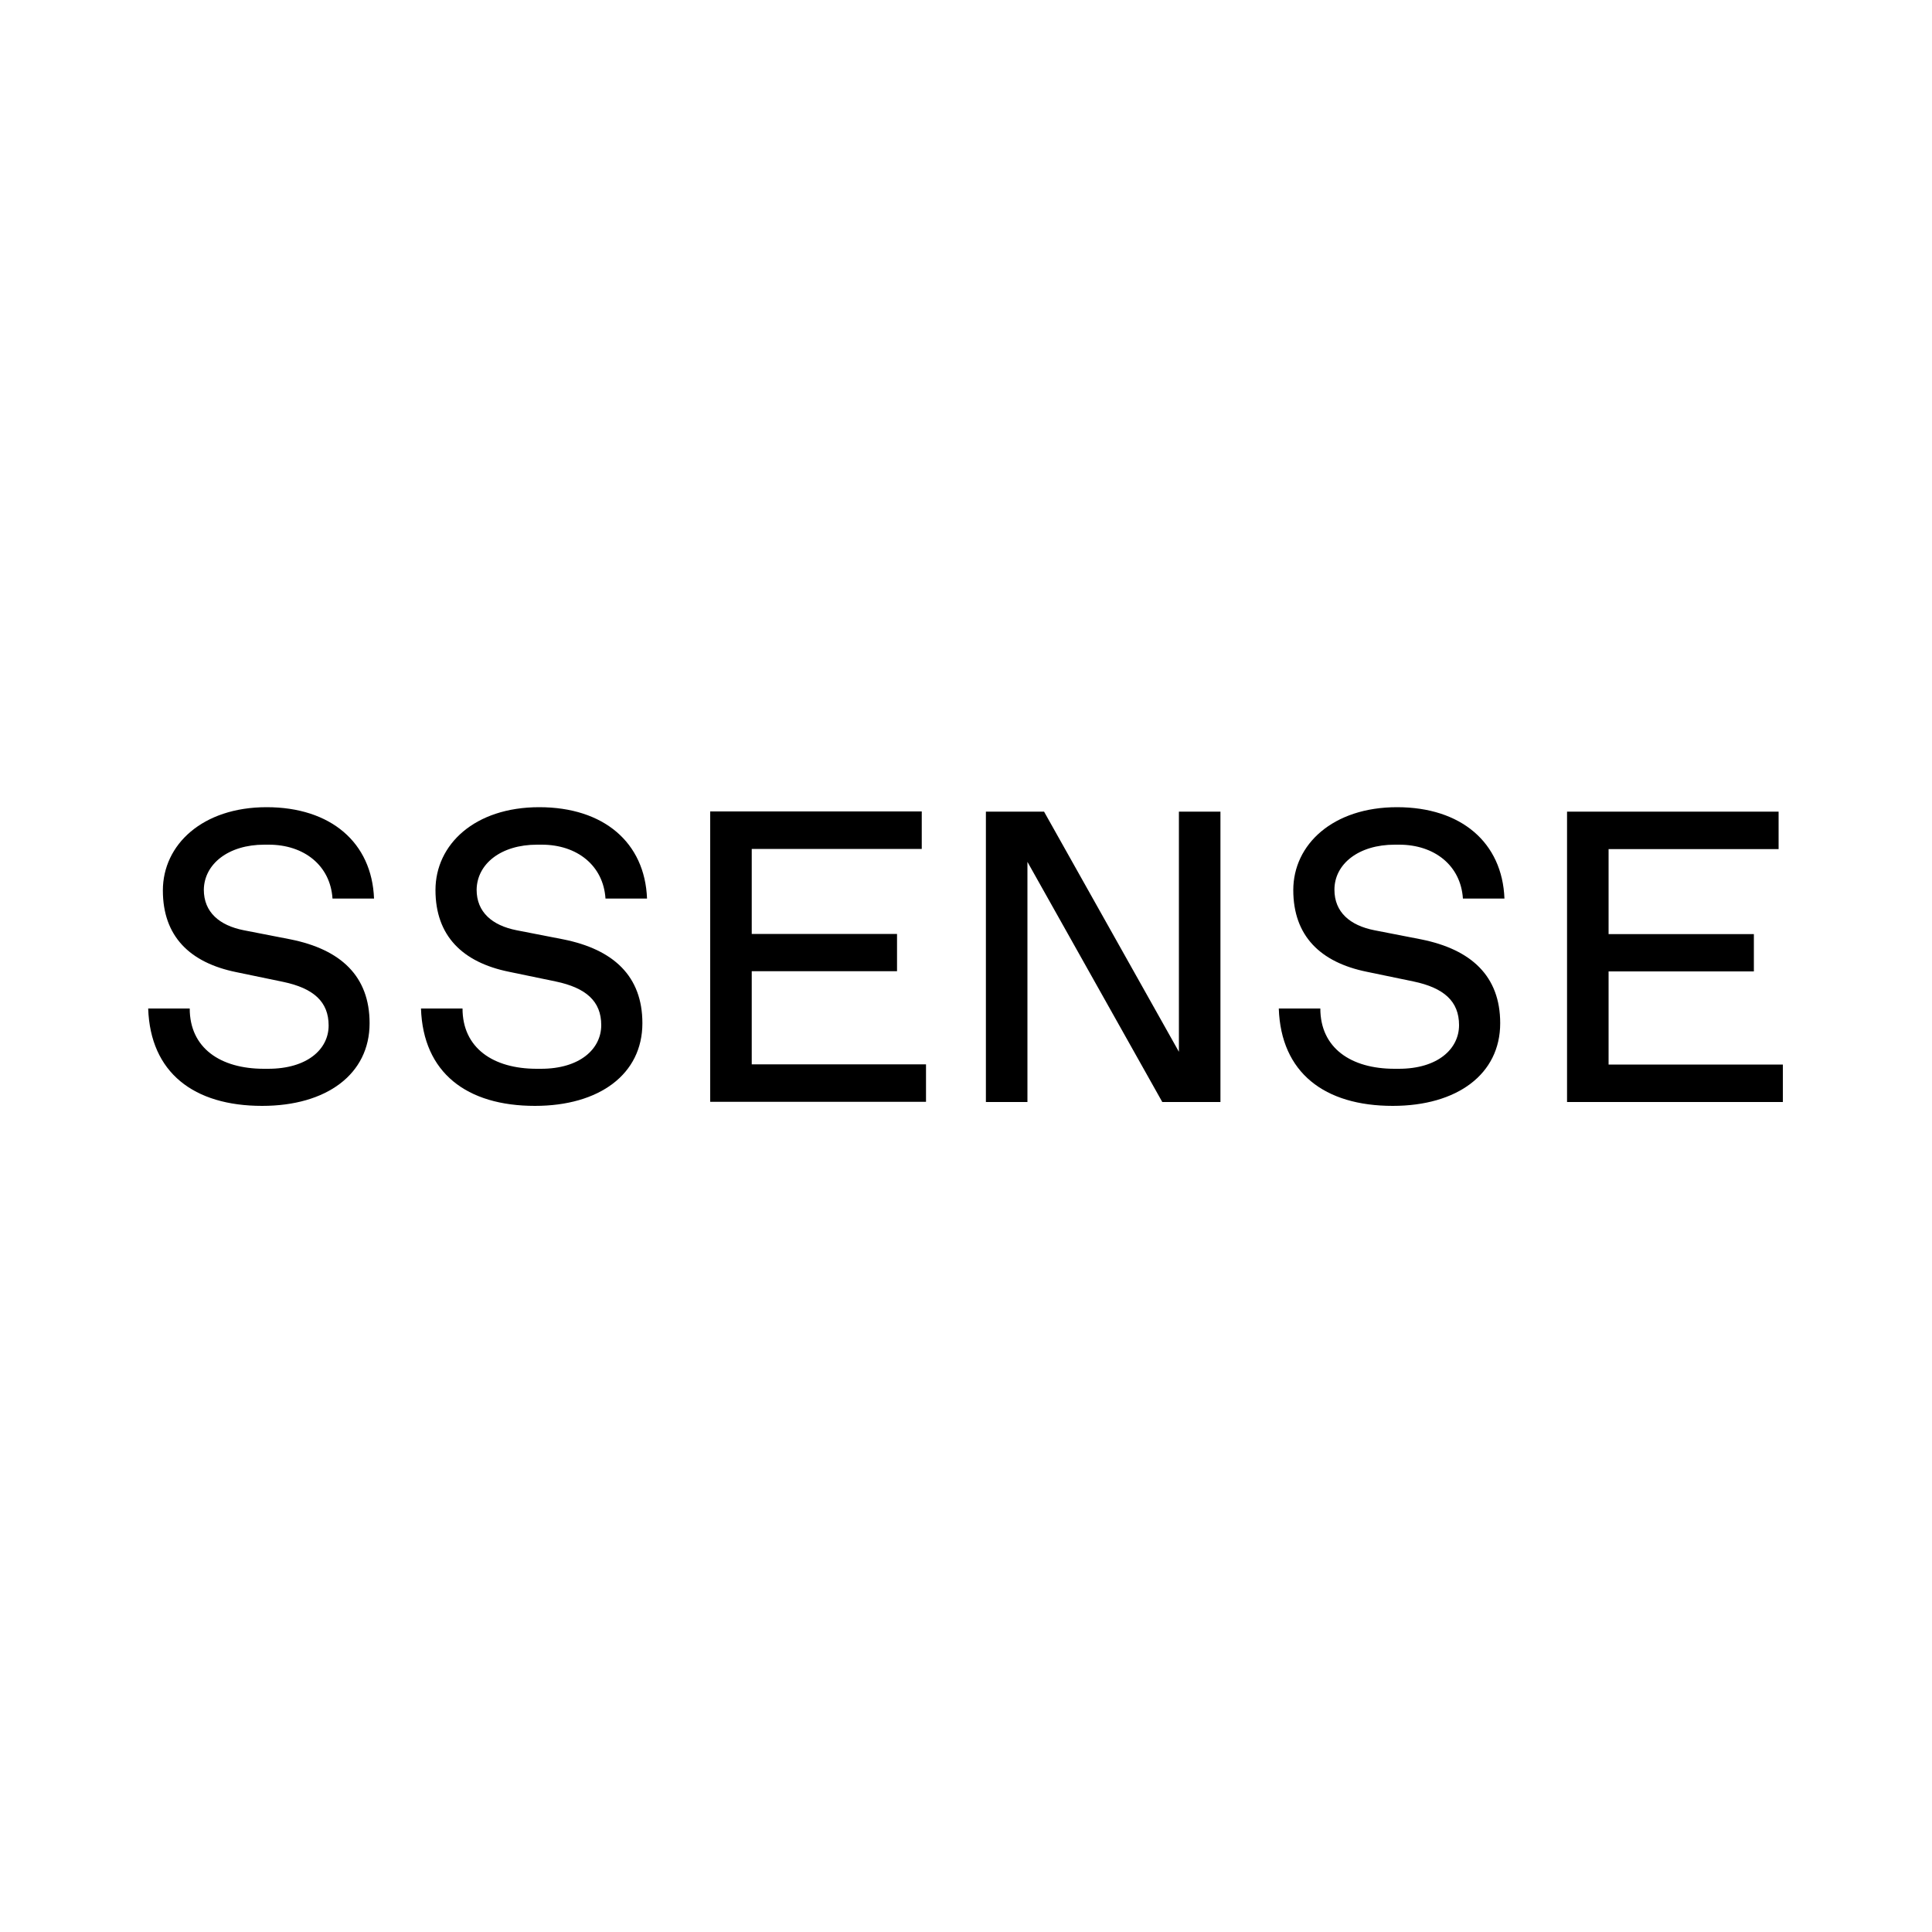 <?xml version="1.0" encoding="UTF-8"?><svg id="Logos" xmlns="http://www.w3.org/2000/svg" viewBox="0 0 100 100"><path d="M83.26,55.1v-4.82h7.52v-1.93h-7.52v-4.4h8.8v-1.94h-10.95v15.03h11.17v-1.94h-9.02Zm-22.24-.66l-6.98-12.43h-3.01v15.03h2.15v-12.43l6.98,12.43h3.01v-15.03h-2.15v12.43Zm-22.11-4.17h7.52v-1.93h-7.52v-4.4h8.8v-1.94h-10.95v15.03h11.17v-1.94h-9.02v-4.82h0Zm33.29-6.55h.22c1.83,0,3.19,1.08,3.3,2.79h2.15c-.11-2.9-2.24-4.73-5.56-4.73s-5.37,1.93-5.37,4.29,1.39,3.74,3.81,4.23l2.41,.5c1.58,.33,2.36,1.03,2.36,2.26s-1.1,2.26-3.12,2.26h-.22c-2.26,0-3.84-1.08-3.84-3.12h-2.15c.11,3.32,2.36,5.04,5.9,5.04,3.32,0,5.56-1.63,5.56-4.28,0-2.44-1.5-3.82-4.1-4.34l-2.41-.47c-1.27-.25-2.07-.94-2.07-2.1,0-1.33,1.25-2.33,3.12-2.33m-44.37,0h.22c1.83,0,3.19,1.08,3.3,2.79h2.15c-.11-2.9-2.24-4.73-5.58-4.73s-5.37,1.93-5.37,4.29,1.39,3.74,3.81,4.23l2.41,.5c1.58,.33,2.36,1.03,2.36,2.26s-1.1,2.26-3.12,2.26h-.22c-2.26,0-3.84-1.08-3.84-3.12h-2.15c.11,3.32,2.36,5.04,5.9,5.04,3.32,0,5.56-1.63,5.56-4.28,0-2.44-1.5-3.82-4.1-4.34l-2.41-.47c-1.27-.25-2.07-.94-2.07-2.1,.02-1.33,1.25-2.33,3.13-2.33m-14.11,0h.22c1.83,0,3.19,1.08,3.3,2.79h2.15c-.11-2.9-2.24-4.73-5.56-4.73s-5.37,1.94-5.37,4.31,1.39,3.74,3.81,4.23l2.41,.5c1.58,.33,2.36,1.03,2.36,2.26s-1.11,2.24-3.13,2.24h-.22c-2.26,0-3.84-1.08-3.84-3.12h-2.15c.11,3.32,2.36,5.04,5.9,5.04,3.32,0,5.56-1.63,5.56-4.28,0-2.44-1.5-3.82-4.1-4.34l-2.41-.47c-1.27-.25-2.07-.94-2.07-2.1,.02-1.33,1.27-2.33,3.13-2.33"/></svg>